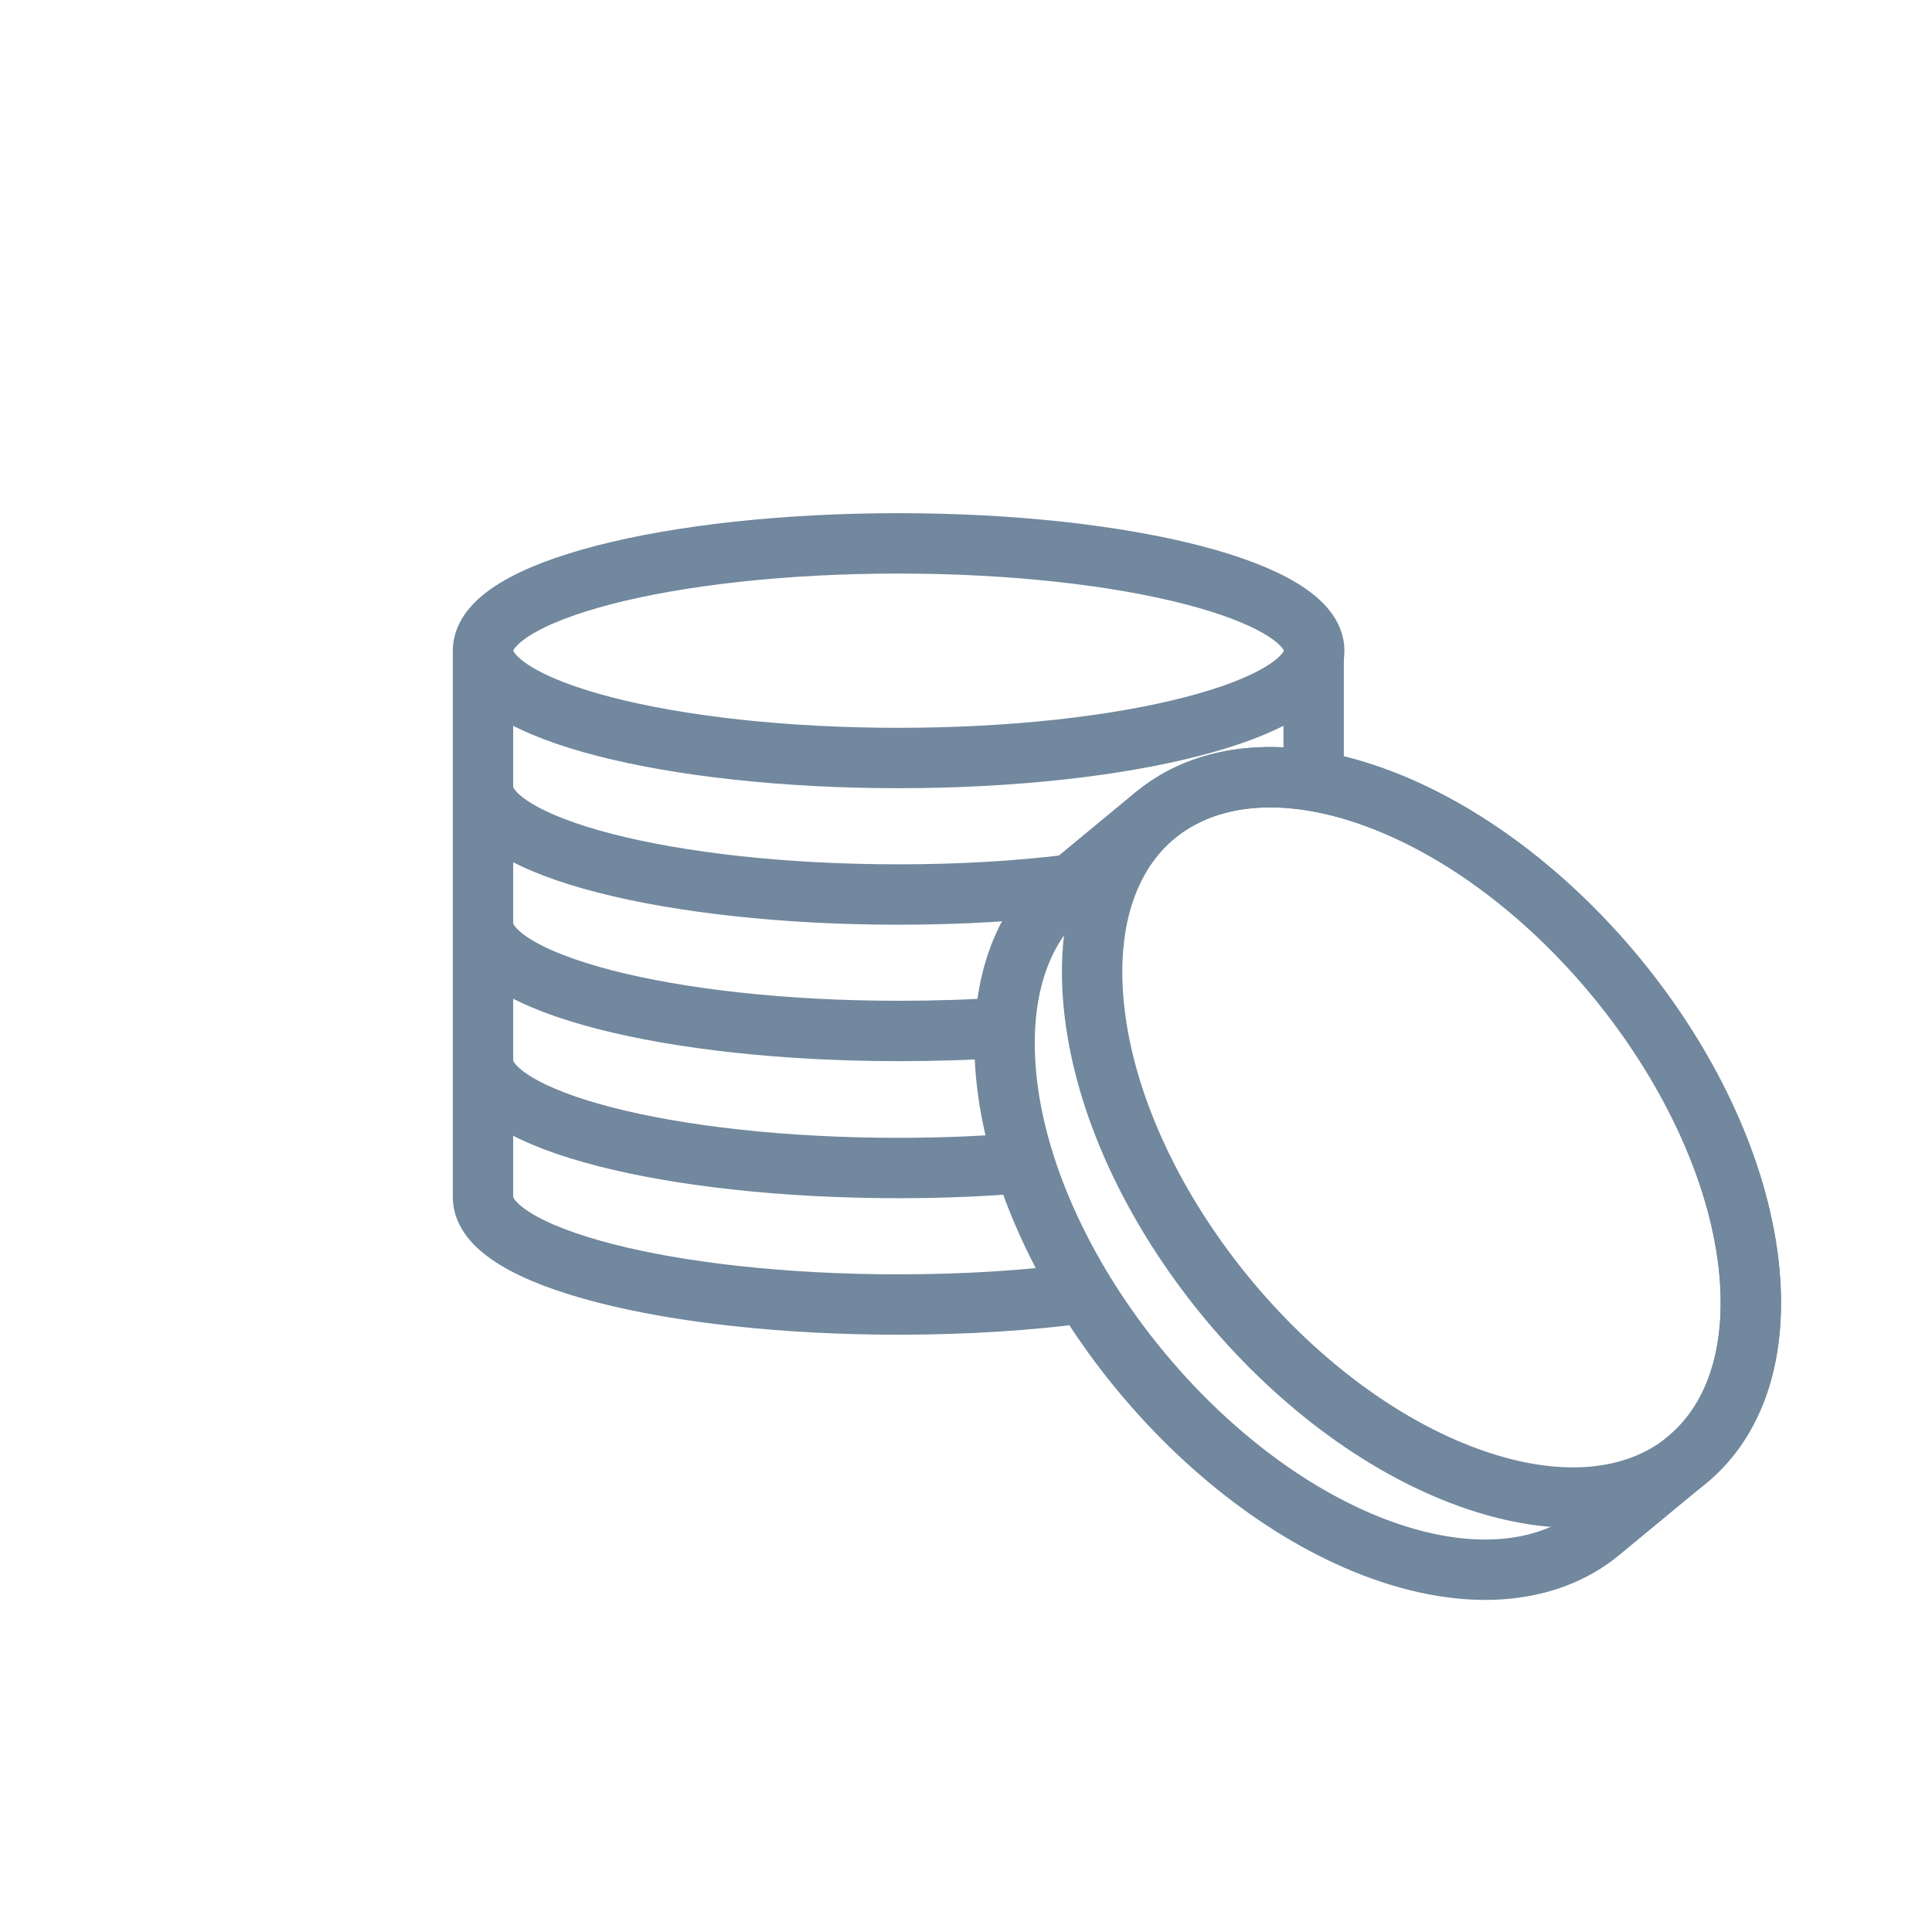 <svg width="32" height="32" viewBox="0 0 32 32" fill="none" xmlns="http://www.w3.org/2000/svg">
<path d="M14.884 9C18.688 9 21.768 9.802 21.768 10.777C21.768 11.753 18.688 12.555 14.884 12.555C11.08 12.555 8 11.763 8 10.777C8 9.792 11.08 9 14.884 9Z" stroke="#71889E" stroke-miterlimit="10" stroke-linejoin="round"/>
<path d="M28.96 20.921C28.594 17.839 25.871 14.4 22.888 13.25C21.314 12.642 19.972 12.796 19.113 13.521C19.113 13.521 19.132 13.511 19.132 13.502L17.684 14.699C16.892 15.347 16.506 16.477 16.68 17.955C17.046 21.037 19.769 24.476 22.752 25.625C24.317 26.224 25.639 26.079 26.498 25.374L27.947 24.176C27.947 24.176 27.908 24.205 27.898 24.215C28.719 23.568 29.134 22.428 28.96 20.921Z" stroke="#71889E" stroke-miterlimit="10" stroke-linejoin="round"/>
<path d="M22.888 13.25C25.881 14.4 28.604 17.829 28.961 20.921C29.318 24.012 27.194 25.577 24.201 24.427C21.208 23.278 18.485 19.848 18.128 16.757C17.771 13.666 19.895 12.101 22.888 13.25Z" stroke="#71889E" stroke-miterlimit="10" stroke-linejoin="round"/>
<path d="M21.758 12.941V10.787" stroke="#71889E" stroke-miterlimit="10" stroke-linejoin="round"/>
<path d="M8 10.778V13.038C8 14.024 11.08 14.816 14.884 14.816C15.907 14.816 16.873 14.758 17.742 14.651" stroke="#71889E" stroke-miterlimit="10" stroke-linejoin="round"/>
<path d="M8 13.038V15.298C8 16.284 11.08 17.076 14.884 17.076C15.492 17.076 16.091 17.057 16.66 17.018" stroke="#71889E" stroke-miterlimit="10" stroke-linejoin="round"/>
<path d="M8 15.308V17.569C8 18.554 11.08 19.346 14.884 19.346C15.608 19.346 16.313 19.317 16.979 19.259" stroke="#71889E" stroke-miterlimit="10" stroke-linejoin="round"/>
<path d="M8 17.569V19.829C8 20.815 11.08 21.607 14.884 21.607C15.994 21.607 17.047 21.539 17.974 21.414" stroke="#71889E" stroke-miterlimit="10" stroke-linejoin="round"/>
</svg>

